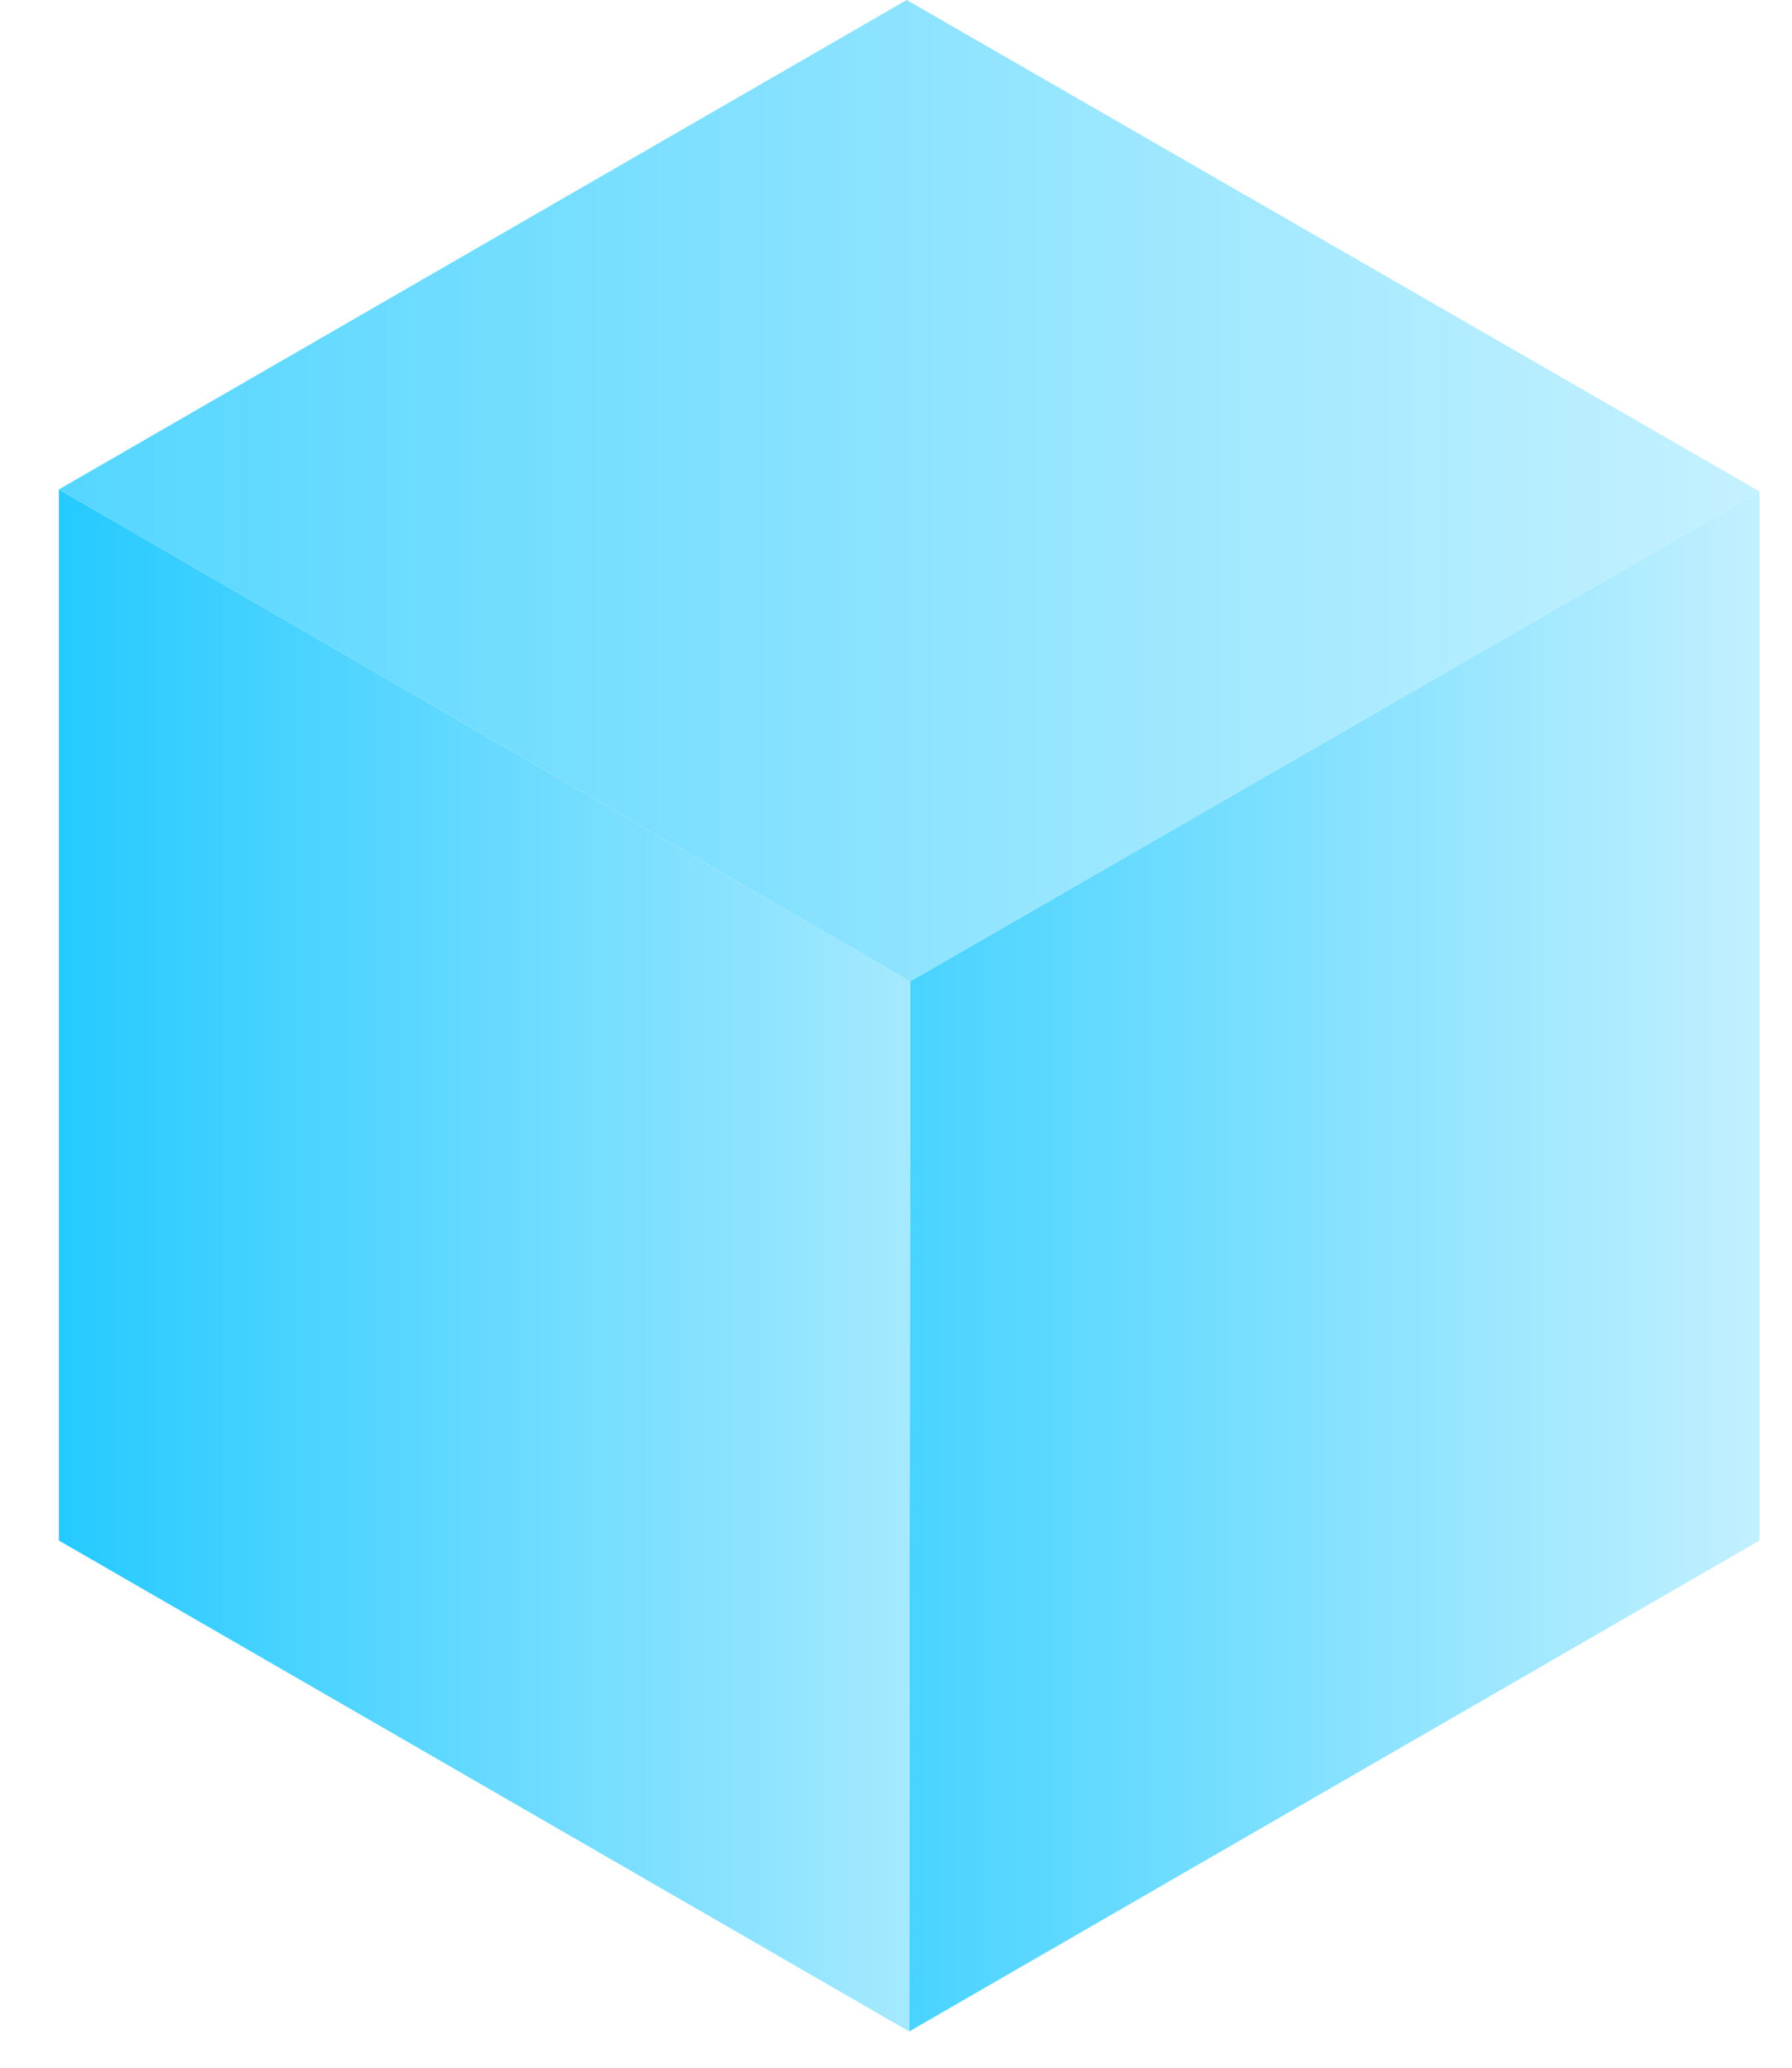 <svg width="26" height="30" viewBox="0 0 26 30" fill="none" xmlns="http://www.w3.org/2000/svg">
<path d="M25.529 22.351L13.191 29.474L13.206 14.238L25.529 7.13V22.351Z" fill="url(#paint0_linear_60_4470)"/>
<path d="M0.854 22.351L13.191 29.474L13.206 14.239L0.854 7.101V22.351Z" fill="url(#paint1_linear_60_4470)"/>
<path d="M13.206 14.239L0.854 7.101L13.155 0L25.529 7.13L13.206 14.239Z" fill="url(#paint2_linear_60_4470)"/>
<defs>
<linearGradient id="paint0_linear_60_4470" x1="13.191" y1="18.299" x2="25.528" y2="18.299" gradientUnits="userSpaceOnUse">
<stop stop-color="#48D3FF"/>
<stop offset="1" stop-color="#C2F0FF"/>
</linearGradient>
<linearGradient id="paint1_linear_60_4470" x1="0.855" y1="18.288" x2="13.205" y2="18.288" gradientUnits="userSpaceOnUse">
<stop stop-color="#25CAFF"/>
<stop offset="1" stop-color="#A5E9FF"/>
</linearGradient>
<linearGradient id="paint2_linear_60_4470" x1="0.857" y1="7.117" x2="25.528" y2="7.117" gradientUnits="userSpaceOnUse">
<stop stop-color="#55D6FF"/>
<stop offset="1" stop-color="#C5F1FF"/>
</linearGradient>
</defs>
</svg>
